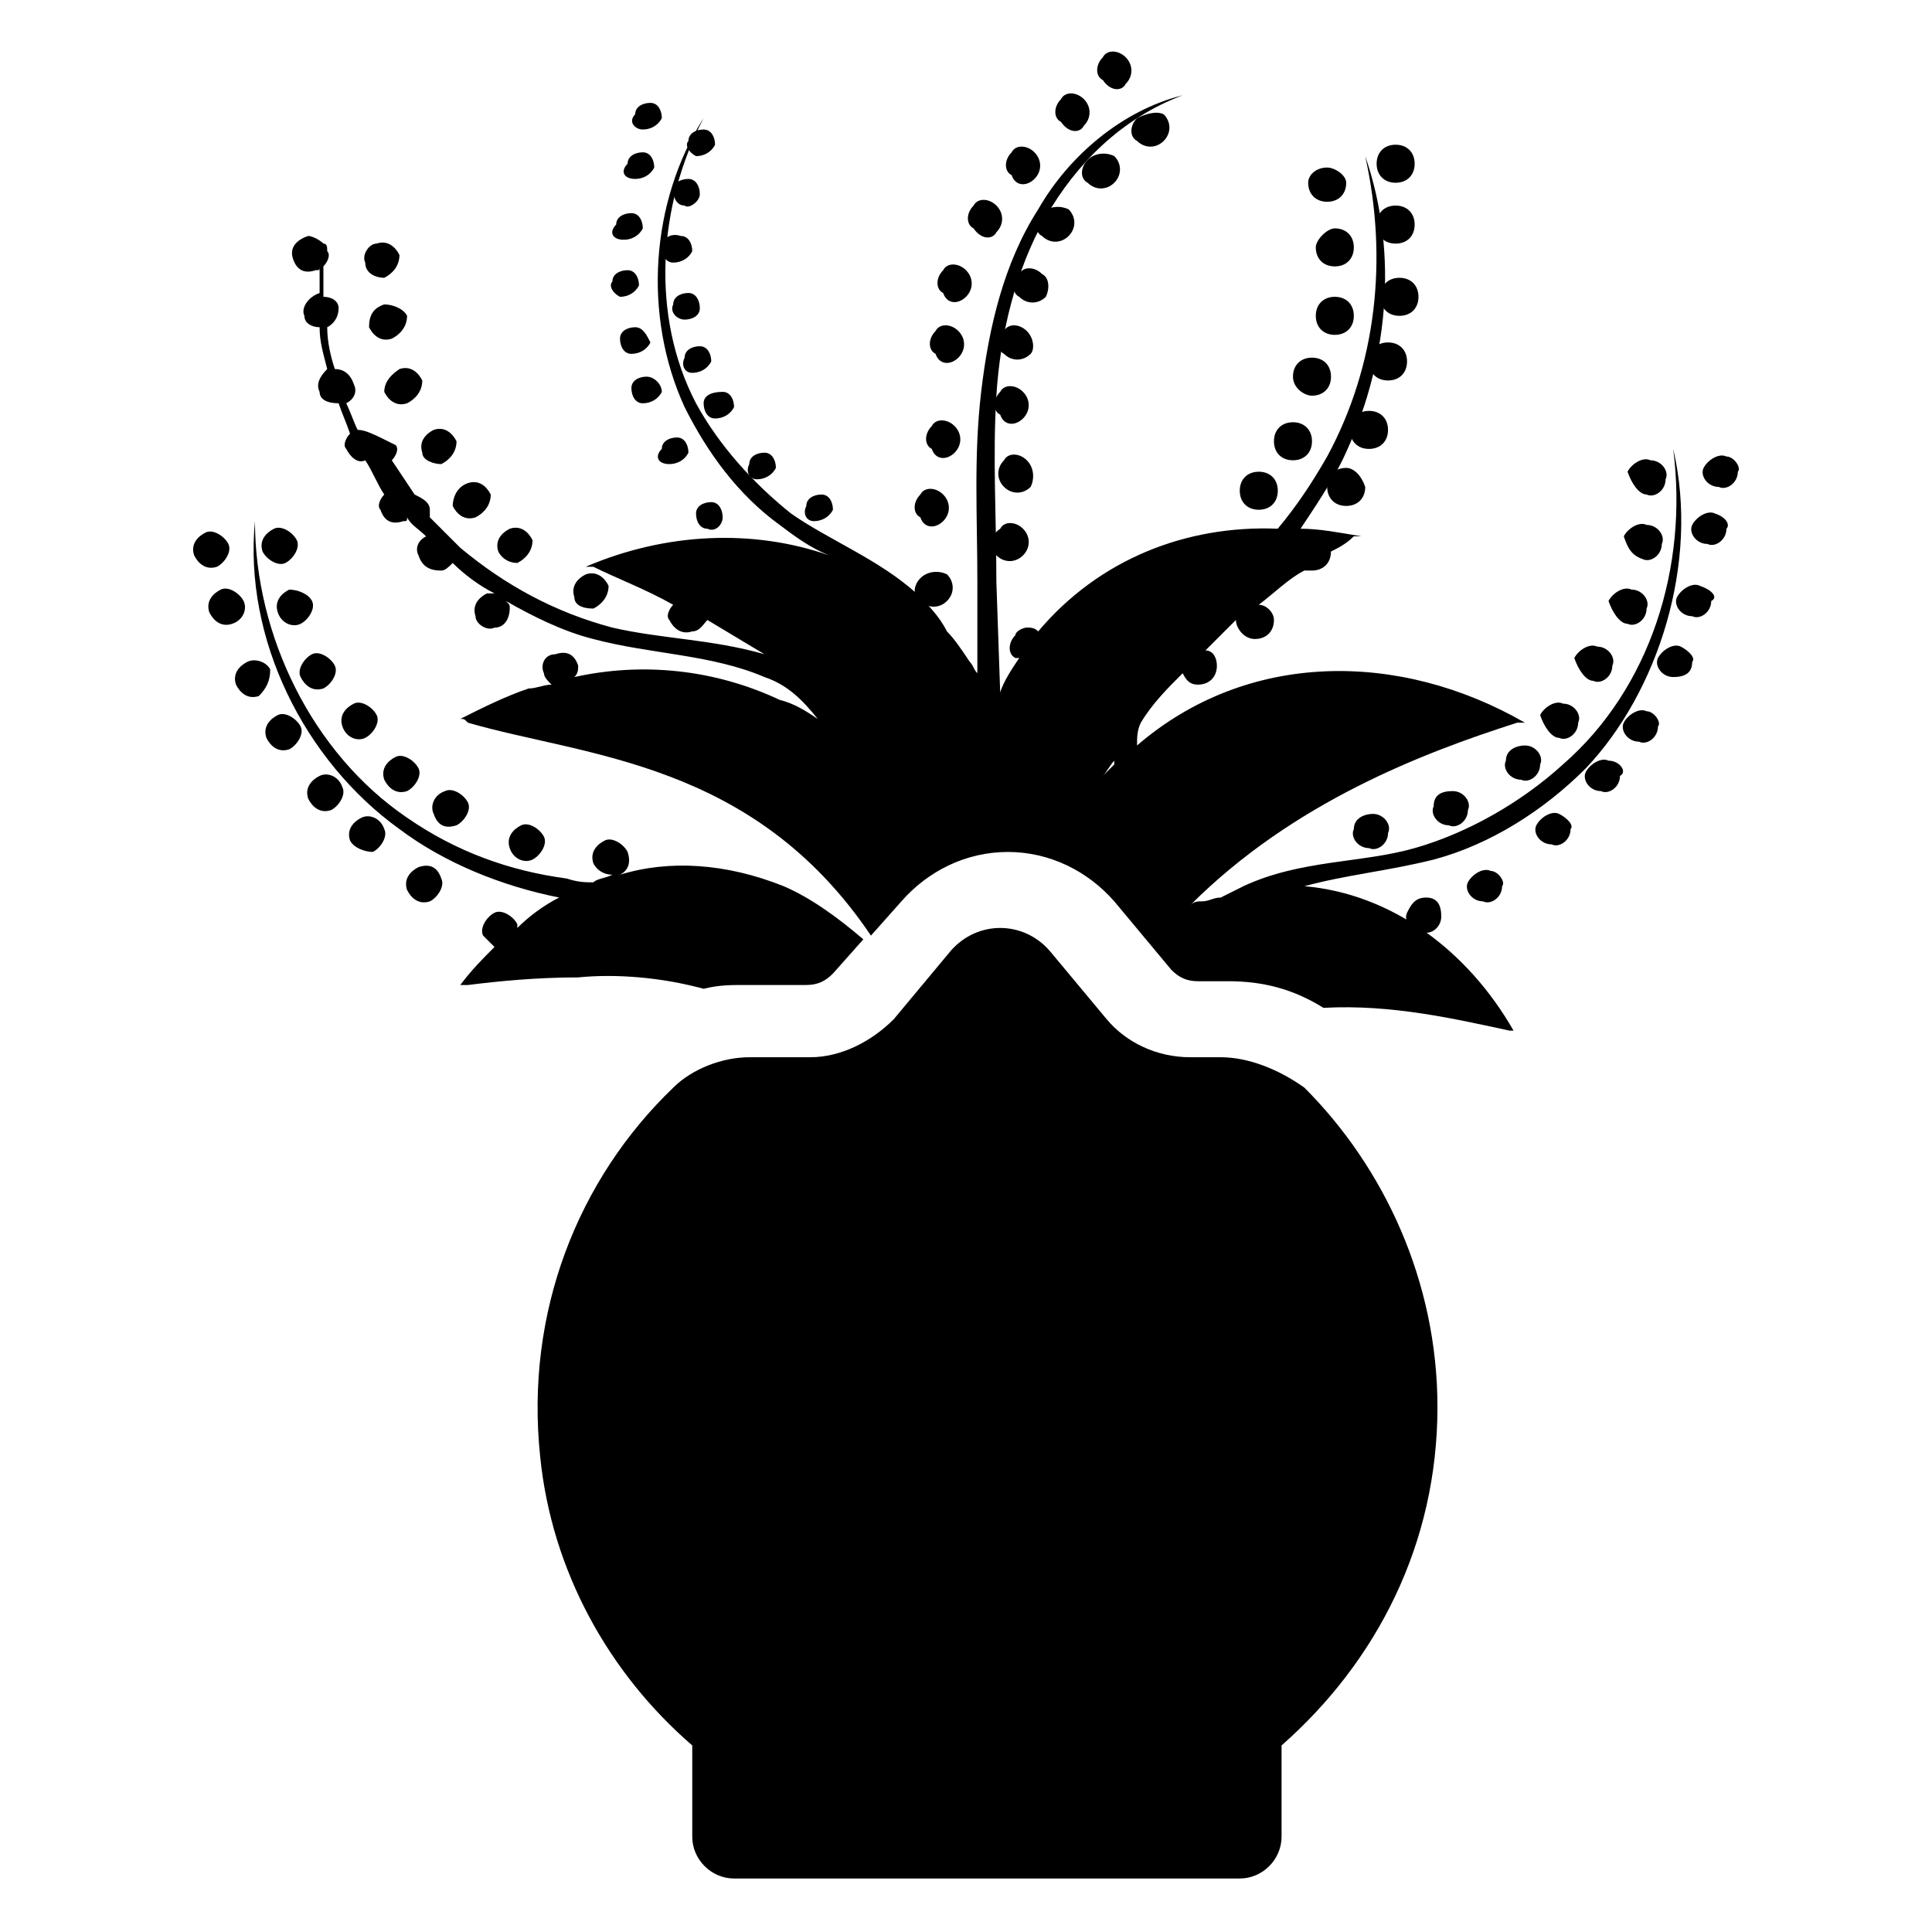 <?xml version="1.0" encoding="UTF-8"?>
<!-- Uploaded to: SVG Repo, www.svgrepo.com, Generator: SVG Repo Mixer Tools -->
<svg fill="#000000" width="800px" height="800px" version="1.1" viewBox="144 144 512 512" xmlns="http://www.w3.org/2000/svg">
 <g>
  <path d="m513.86 192.43c3.023 0 5.039-2.016 5.039-5.039s-2.016-5.039-5.039-5.039-5.039 2.016-5.039 5.039 2.016 5.039 5.039 5.039z"/>
  <path d="m495.72 197.47c3.023 0 5.039-2.016 5.039-5.039 0-2.016-3.023-4.031-5.039-4.031-3.023 0-5.039 2.016-5.039 4.031 0 3.023 2.016 5.039 5.039 5.039z"/>
  <path d="m513.86 198.48c-3.023 0-5.039 2.016-5.039 5.039s2.016 5.039 5.039 5.039 5.039-2.016 5.039-5.039c0-3.027-2.016-5.039-5.039-5.039z"/>
  <path d="m492.7 209.56c0 3.023 2.016 5.039 5.039 5.039 3.023 0 5.039-2.016 5.039-5.039 0-3.023-2.016-5.039-5.039-5.039-2.016 0-5.039 3.023-5.039 5.039z"/>
  <path d="m519.91 222.66c0-3.023-2.016-5.039-5.039-5.039-3.023 0-5.039 2.016-5.039 5.039s2.016 5.039 5.039 5.039c3.023 0 5.039-2.016 5.039-5.039z"/>
  <path d="m497.74 222.66c-3.023 0-5.039 2.016-5.039 5.039 0 3.023 2.016 5.039 5.039 5.039 3.023 0 5.039-2.016 5.039-5.039 0-3.023-2.016-5.039-5.039-5.039z"/>
  <path d="m516.88 239.79c0-3.023-2.016-5.039-5.039-5.039s-5.039 2.016-5.039 5.039c0 3.023 2.016 5.039 5.039 5.039s5.039-2.016 5.039-5.039z"/>
  <path d="m491.69 248.86c3.023 0 5.039-2.016 5.039-5.039 0-3.023-2.016-5.039-5.039-5.039-3.023 0-5.039 2.016-5.039 5.039 0 3.023 3.023 5.039 5.039 5.039z"/>
  <path d="m511.84 257.93c0-3.023-2.016-5.039-5.039-5.039-3.023 0-5.039 2.016-5.039 5.039 0 3.023 2.016 5.039 5.039 5.039 3.023-0.004 5.039-2.019 5.039-5.039z"/>
  <path d="m486.65 265.98c3.023 0 5.039-2.016 5.039-5.039 0-3.023-2.016-5.039-5.039-5.039-3.023 0-5.039 2.016-5.039 5.039 0.004 3.023 2.019 5.039 5.039 5.039z"/>
  <path d="m500.76 268c-3.023 0-5.039 2.016-5.039 5.039 0 3.023 2.016 5.039 5.039 5.039 3.023 0 5.039-2.016 5.039-5.039-1.012-3.023-3.023-5.039-5.039-5.039z"/>
  <path d="m477.59 279.09c3.023 0 5.039-2.016 5.039-5.039s-2.016-5.039-5.039-5.039c-3.023 0-5.039 2.016-5.039 5.039s2.016 5.039 5.039 5.039z"/>
  <path d="m245.83 217.62c2.016-1.008 4.031-3.023 4.031-6.047-1.008-2.016-3.023-4.031-6.047-3.023-2.016 0-4.031 3.023-3.023 5.039 0 3.023 3.023 4.031 5.039 4.031z"/>
  <path d="m245.83 224.67c-3.023 1.008-4.031 3.023-4.031 6.047 1.008 2.016 3.023 4.031 6.047 3.023 2.016-1.008 4.031-3.023 4.031-6.047-1.008-2.016-4.031-3.023-6.047-3.023z"/>
  <path d="m245.83 247.85c1.008 2.016 3.023 4.031 6.047 3.023 2.016-1.008 4.031-3.023 4.031-6.047-1.008-2.016-3.023-4.031-6.047-3.023-3.023 2.016-4.031 4.031-4.031 6.047z"/>
  <path d="m260.95 266.99c2.016-1.008 4.031-3.023 4.031-6.047-1.008-2.016-3.023-4.031-6.047-3.023-2.016 1.008-4.031 3.023-3.023 6.047 0.004 2.016 3.027 3.023 5.039 3.023z"/>
  <path d="m314.35 178.32c2.016 0 4.031-1.008 5.039-3.023 0-2.016-1.008-4.031-3.023-4.031-2.016 0-4.031 1.008-4.031 3.023-2.016 2.016 0 4.031 2.016 4.031z"/>
  <path d="m328.46 185.38c2.016 0 4.031-1.008 5.039-3.023 0-2.016-1.008-4.031-3.023-4.031s-4.031 1.008-4.031 3.023c-1.008 1.008 0 3.023 2.016 4.031z"/>
  <path d="m312.34 191.42c2.016 0 4.031-1.008 5.039-3.023 0-2.016-1.008-4.031-3.023-4.031-2.016 0-4.031 1.008-4.031 3.023-2.016 2.016-1.008 4.031 2.016 4.031z"/>
  <path d="m329.46 195.45c0-2.016-1.008-4.031-3.023-4.031s-4.031 1.008-4.031 3.023c0 2.016 1.008 4.031 3.023 4.031 1.008 1.004 4.031-1.008 4.031-3.023z"/>
  <path d="m309.31 207.54c2.016 0 4.031-1.008 5.039-3.023 0-2.016-1.008-4.031-3.023-4.031s-4.031 1.008-4.031 3.023c-2.016 2.016-1.008 4.031 2.016 4.031z"/>
  <path d="m319.39 209.56c0 2.016 1.008 4.031 3.023 4.031 2.016 0 4.031-1.008 5.039-3.023 0-2.016-1.008-4.031-3.023-4.031-3.027-1.008-5.039 1.008-5.039 3.023z"/>
  <path d="m308.3 222.66c2.016 0 4.031-1.008 5.039-3.023 0-2.016-1.008-4.031-3.023-4.031-2.016 0-4.031 1.008-4.031 3.023-1.008 1.008 0 3.023 2.016 4.031z"/>
  <path d="m325.43 228.7c2.016 0 4.031-1.008 4.031-3.023 0-2.016-1.008-4.031-3.023-4.031s-4.031 1.008-4.031 3.023c-1.008 2.016 1.008 4.031 3.023 4.031z"/>
  <path d="m312.34 230.72c-2.016 0-4.031 1.008-4.031 3.023 0 2.016 1.008 4.031 3.023 4.031s4.031-1.008 5.039-3.023c-1.008-2.016-2.016-4.031-4.031-4.031z"/>
  <path d="m327.45 242.81c2.016 0 4.031-1.008 5.039-3.023 0-2.016-1.008-4.031-3.023-4.031s-4.031 1.008-4.031 3.023c-1.008 2.016 0 4.031 2.016 4.031z"/>
  <path d="m315.36 243.82c-2.016 0-4.031 1.008-4.031 3.023s1.008 4.031 3.023 4.031c2.016 0 4.031-1.008 5.039-3.023 0-2.016-2.016-4.031-4.031-4.031z"/>
  <path d="m330.47 250.87c0 2.016 1.008 4.031 3.023 4.031s4.031-1.008 5.039-3.023c0-2.016-1.008-4.031-3.023-4.031-3.023 0-5.039 1.008-5.039 3.023z"/>
  <path d="m321.4 266.99c2.016 0 4.031-1.008 5.039-3.023 0-2.016-1.008-4.031-3.023-4.031s-4.031 1.008-4.031 3.023c-2.012 2.016-1.004 4.031 2.016 4.031z"/>
  <path d="m344.58 271.02c2.016 0 4.031-1.008 5.039-3.023 0-2.016-1.008-4.031-3.023-4.031s-4.031 1.008-4.031 3.023c-1.008 2.016 0 4.031 2.016 4.031z"/>
  <path d="m335.51 281.1c0-2.016-1.008-4.031-3.023-4.031s-4.031 1.008-4.031 3.023 1.008 4.031 3.023 4.031c2.016 1.008 4.031-1.008 4.031-3.023z"/>
  <path d="m359.7 282.11c2.016 0 4.031-1.008 5.039-3.023 0-2.016-1.008-4.031-3.023-4.031-2.016 0-4.031 1.008-4.031 3.023-1.008 2.019 0 4.031 2.016 4.031z"/>
  <path d="m263.97 278.08c1.008 2.016 3.023 4.031 6.047 3.023 2.016-1.008 4.031-3.023 4.031-6.047-1.008-2.016-3.023-4.031-6.047-3.023s-4.031 4.031-4.031 6.047z"/>
  <path d="m281.1 293.19c2.016-1.008 4.031-3.023 4.031-6.047-1.008-2.016-3.023-4.031-6.047-3.023-2.016 1.008-4.031 3.023-3.023 6.047 1.012 2.016 3.027 3.023 5.039 3.023z"/>
  <path d="m301.25 305.28c2.016-1.008 4.031-3.023 4.031-6.047-1.008-2.016-3.023-4.031-6.047-3.023-2.016 1.008-4.031 3.023-3.023 6.047 0.004 2.016 2.019 3.023 5.039 3.023z"/>
  <path d="m442.32 166.23c2.016-2.016 2.016-5.039 0-7.055-2.016-2.016-5.039-2.016-6.047 0-2.016 2.016-2.016 5.039 0 6.047 2.016 3.023 5.039 3.023 6.047 1.008z"/>
  <path d="m445.34 175.3c-2.016 2.016-2.016 5.039 0 6.047 2.016 2.016 5.039 2.016 7.055 0s2.016-5.039 0-7.055c-2.016-1.008-5.039 0-7.055 1.008z"/>
  <path d="m431.23 177.32c2.016-2.016 2.016-5.039 0-7.055s-5.039-2.016-6.047 0c-2.016 2.016-2.016 5.039 0 6.047 2.016 3.019 5.039 3.019 6.047 1.008z"/>
  <path d="m432.24 186.38c-2.016 2.016-2.016 5.039 0 6.047 2.016 2.016 5.039 2.016 7.055 0 2.016-2.016 2.016-5.039 0-7.055-2.016-1.008-5.039-1.008-7.055 1.008z"/>
  <path d="m418.14 191.42c2.016-2.016 2.016-5.039 0-7.055-2.016-2.016-5.039-2.016-6.047 0-2.016 2.016-2.016 5.039 0 6.047 1.008 3.023 4.031 3.023 6.047 1.008z"/>
  <path d="m427.2 206.54c2.016-2.016 2.016-5.039 0-7.055-2.016-1.004-5.035-1.004-7.051 1.008-2.016 2.016-2.016 5.039 0 6.047 2.016 2.016 5.035 2.016 7.051 0z"/>
  <path d="m408.06 205.53c2.016-2.016 2.016-5.039 0-7.051-2.016-2.016-5.039-2.016-6.047 0-2.016 2.016-2.016 5.039 0 6.047 2.016 3.019 5.039 3.019 6.047 1.004z"/>
  <path d="m420.15 216.61c-2.016-2.016-5.039-2.016-6.047 0-2.016 2.016-2.016 5.039 0 6.047 2.016 2.016 5.039 2.016 7.055 0 1.008-2.019 1.008-5.039-1.008-6.047z"/>
  <path d="m400 222.66c2.016-2.016 2.016-5.039 0-7.055-2.016-2.016-5.039-2.016-6.047 0-2.016 2.016-2.016 5.039 0 6.047 1.008 3.023 4.031 3.023 6.047 1.008z"/>
  <path d="m416.12 231.73c-2.016-2.016-5.039-2.016-6.047 0-2.016 2.016-2.016 5.039 0 6.047 2.016 2.016 5.039 2.016 7.055 0 1.008-1.008 1.008-4.031-1.008-6.047z"/>
  <path d="m397.98 238.78c2.016-2.016 2.016-5.039 0-7.055-2.016-2.016-5.039-2.016-6.047 0-2.016 2.016-2.016 5.039 0 6.047 1.008 3.019 4.031 3.019 6.047 1.008z"/>
  <path d="m415.11 254.9c2.016-2.016 2.016-5.039 0-7.055s-5.039-2.016-6.047 0c-2.016 2.016-2.016 5.039 0 6.047 1.008 3.023 4.031 3.023 6.047 1.008z"/>
  <path d="m396.98 263.97c2.016-2.016 2.016-5.039 0-7.055-2.016-2.016-5.039-2.016-6.047 0-2.016 2.016-2.016 5.039 0 6.047 1.008 3.023 4.031 3.023 6.047 1.008z"/>
  <path d="m416.12 265.98c-2.016-2.016-5.039-2.016-6.047 0-2.016 2.016-2.016 5.039 0 7.055 2.016 2.016 5.039 2.016 7.055 0 1.008-2.016 1.008-5.039-1.008-7.055z"/>
  <path d="m393.95 282.11c2.016-2.016 2.016-5.039 0-7.055s-5.039-2.016-6.047 0c-2.016 2.016-2.016 5.039 0 6.047 1.008 3.023 4.031 3.023 6.047 1.008z"/>
  <path d="m408.06 291.18c2.016 2.016 5.039 2.016 7.055 0s2.016-5.039 0-7.055-5.039-2.016-6.047 0c-3.023 2.016-3.023 5.039-1.008 7.055z"/>
  <path d="m387.91 297.22c-2.016 2.016-2.016 5.039 0 6.047 2.016 2.016 5.039 2.016 7.055 0 2.016-2.016 2.016-5.039 0-7.055-2.016-1.008-5.039-1.008-7.055 1.008z"/>
  <path d="m587.41 262.96c4.031 31.234-6.047 63.48-29.223 83.633-11.082 10.078-25.191 18.137-39.297 22.168s-30.23 3.023-45.344 10.078c-2.016 1.008-4.031 2.016-6.047 3.023-2.016 0-3.023 1.008-5.039 1.008-1.008 0-2.016 0-3.023 1.008 27.207-27.207 61.465-40.305 86.656-48.367h1.008 1.008c-33.25-19.145-73.555-19.145-102.78 6.047 0-2.016 0-4.031 1.008-6.047 3.023-5.039 7.055-9.07 11.082-13.098 1.008 2.016 2.016 3.023 4.031 3.023 3.023 0 5.039-2.016 5.039-5.039 0-2.016-1.008-4.031-3.023-4.031l8.062-8.062c0 2.016 2.016 5.039 5.039 5.039 3.023 0 5.039-2.016 5.039-5.039 0-2.016-2.016-4.031-4.031-4.031 4.031-3.023 8.062-7.055 12.09-9.07h2.016c3.023 0 5.039-2.016 5.039-5.039 2.016-1.008 4.031-2.016 6.047-4.031h1.008 1.008c-6.047-1.008-11.082-2.016-16.121-2.016 4.031-6.047 8.062-12.09 11.082-18.137 12.09-25.191 15.113-54.41 6.047-80.609 6.047 27.207 3.023 55.418-10.078 79.602-4.031 7.055-8.062 13.098-13.098 19.145-24.184-1.008-47.359 8.062-63.48 27.207-1.008-1.008-2.016-1.008-3.023-1.008-1.008 0-3.023 1.008-3.023 2.016-2.016 2.016-2.016 5.039 0 6.047h1.008c-2.016 3.023-4.031 6.047-5.039 9.07l-1.008-29.223c0-17.129-1.008-33.25 0-49.375 1.008-16.121 5.039-33.25 13.098-47.359 8.062-14.105 20.152-26.199 36.273-32.242-16.121 4.031-30.23 16.121-38.289 30.23-9.07 14.105-13.098 31.234-15.113 48.367-2.016 17.129-1.008 33.25-1.008 50.383v24.184c-1.008-1.008-1.008-2.016-2.016-3.023-2.016-3.023-4.031-6.047-6.047-8.062-2.016-4.031-5.039-7.055-8.062-10.078-10.078-9.07-23.176-14.105-33.25-21.16-10.078-8.062-19.145-18.137-25.191-29.223-12.09-23.176-10.078-52.395 2.016-75.57-14.105 22.168-16.121 52.395-5.039 76.578 6.047 12.09 14.105 23.176 25.191 31.234 4.031 3.023 8.062 6.047 13.098 8.062-20.152-7.055-43.328-6.047-64.488 3.023h1.008 1.008c6.047 3.023 14.105 6.047 21.16 10.078-1.008 1.008-2.016 3.023-1.008 4.031 1.008 2.016 3.023 4.031 6.047 3.023 2.016 0 3.023-2.016 4.031-3.023 5.039 3.023 10.078 6.047 15.113 9.07-14.105-4.031-27.207-4.031-40.305-7.055-15.113-4.031-28.215-11.082-40.305-21.16l-8.062-8.062v-2.016c0-2.016-2.016-3.023-4.031-4.031-2.016-3.023-4.031-6.047-6.047-9.07 1.008-1.008 2.016-3.023 1.008-4.031-6.035-3.016-8.051-4.023-10.062-4.023-1.008-2.016-2.016-5.039-3.023-7.055 2.016-1.008 3.023-3.023 2.016-5.039-1.008-3.023-3.023-4.031-5.039-4.031-1.008-3.019-2.016-7.051-2.016-11.082 2.016-1.008 3.023-3.023 3.023-5.039 0-2.016-2.016-3.023-4.031-3.023v-8.062c1.008-1.008 2.016-3.023 1.008-4.031 0-1.004 0-2.012-1.008-2.012v-4.031 4.031c-1.008-1.008-3.023-2.016-4.031-2.016-3.023 1.008-5.039 3.023-4.031 6.047 1.008 3.023 3.023 4.031 6.047 3.023 1.008 0 1.008 0 1.008-1.008v7.055c-3.023 1.004-5.039 4.027-4.031 6.043 0 2.016 2.016 3.023 4.031 3.023 0 4.031 1.008 7.055 2.016 11.082-2.016 2.016-3.023 4.031-2.016 6.047 0 2.016 2.016 3.023 5.039 3.023 1.008 3.023 2.016 5.039 3.023 8.062-1.008 1.008-2.016 3.023-1.008 4.031 1.008 2.016 3.023 4.031 5.039 3.023 2.016 3.023 3.023 6.047 5.039 9.07-1.008 1.008-2.016 3.023-1.008 4.031 1.008 3.023 3.023 4.031 6.047 3.023 1.008 0 1.008 0 1.008-1.008 1.008 2.016 3.023 3.023 5.039 5.039-2.016 1.008-3.023 3.023-2.016 5.039 1.008 3.023 3.023 4.031 6.047 4.031 1.008 0 2.016-1.008 3.023-2.016 3.023 3.023 7.055 6.047 11.082 8.062h-2.016c-2.016 1.008-4.031 3.023-3.023 6.047 0 2.016 3.023 4.031 5.039 3.023 3.023 0 4.031-3.023 4.031-5.039 0-1.008 0-1.008-1.008-2.016 7.055 4.031 15.113 8.062 23.176 10.078 15.113 4.031 31.234 4.031 45.344 10.078 6.047 2.016 10.078 6.047 14.105 11.082-3.023-2.016-6.047-4.031-10.078-5.039-17.129-8.062-36.273-10.078-54.41-6.047 1.008-1.008 1.008-2.016 1.008-3.023-1.008-3.023-3.023-4.031-6.047-3.023-3.023 0-4.031 3.023-3.023 5.039 0 1.008 1.008 2.016 2.016 3.023-2.016 0-4.031 1.008-6.047 1.008-6.047 2.016-12.09 5.039-18.137 8.062 1.008 0 1.008 0 2.016 1.008 31.234 9.07 75.57 10.078 106.81 56.426l8.062-9.07c7.055-8.062 17.129-13.098 28.215-13.098 11.082 0 21.16 5.039 28.215 13.098l15.113 18.137c2.016 2.016 4.031 3.023 7.055 3.023h8.062c9.07 0 17.129 2.016 25.191 7.055 18.137-1.008 35.266 3.023 49.375 6.047h1.008c-12.09-21.16-32.242-36.273-55.418-38.289 11.082-3.023 22.168-4.031 34.258-7.055 15.113-4.031 29.223-13.098 40.305-24.184 19.133-20.164 30.215-54.422 23.16-84.652zm-148.12 83.633c-1.008 1.008-1.008 1.008-2.016 2.016l-1.008 1.008c1.008-1.008 2.016-3.023 3.023-4.031z"/>
  <path d="m330.47 406.04c4.031-1.008 7.055-1.008 11.082-1.008h16.121c3.023 0 5.039-1.008 7.055-3.023l8.062-9.07c-7.055-6.047-14.105-11.082-21.16-14.105-15.113-6.047-30.23-7.055-43.328-3.023 2.016-1.008 3.023-3.023 2.016-6.047-1.008-2.016-4.031-4.031-6.047-3.023-2.016 1.008-4.031 3.023-3.023 6.047 1.008 2.016 3.023 3.023 5.039 3.023-2.016 1.008-4.031 1.008-5.039 2.016-2.016 0-4.031 0-7.055-1.008-15.113-2.016-29.223-7.055-42.32-16.121-25.191-17.129-40.305-48.367-40.305-78.594-3.023 31.234 13.098 63.48 38.289 81.617 12.09 9.07 27.207 15.113 42.32 18.137-4.031 2.016-8.062 5.039-11.082 8.062v-1.008c-1.008-2.016-4.031-4.031-6.047-3.023s-4.031 4.031-3.023 6.047c1.008 1.008 2.016 2.016 3.023 3.023-3.023 3.023-6.047 6.047-9.07 10.078h1.008 1.008c8.062-1.008 18.137-2.016 29.223-2.016 10.078-1.008 22.172-0.004 33.254 3.019z"/>
  <path d="m601.52 264.98c-2.016-1.008-5.039 1.008-6.047 3.023-1.008 2.016 1.008 5.039 4.031 5.039 2.016 1.008 5.039-1.008 5.039-4.031 1.008-1.008-1.008-4.031-3.023-4.031z"/>
  <path d="m580.36 275.05c2.016 1.008 5.039-1.008 5.039-4.031 1.008-2.016-1.008-5.039-4.031-5.039-2.016-1.008-5.039 1.008-6.047 3.023 1.008 3.023 3.023 6.047 5.039 6.047z"/>
  <path d="m598.5 280.09c-2.016-1.008-5.039 1.008-6.047 3.023-1.008 2.016 1.008 5.039 4.031 5.039 2.016 1.008 5.039-1.008 5.039-4.031 1.008-1.012 0-3.027-3.023-4.031z"/>
  <path d="m579.36 292.18c2.016 1.008 5.039-1.008 5.039-4.031 1.008-2.016-1.008-5.039-4.031-5.039-2.016-1.008-5.039 1.008-6.047 3.023 1.008 3.023 2.016 5.039 5.039 6.047z"/>
  <path d="m594.47 299.24c-2.016-1.008-5.039 1.008-6.047 3.023s1.008 5.039 4.031 5.039c2.016 1.008 5.039-1.008 5.039-4.031 2.016-1.012 0-3.023-3.023-4.031z"/>
  <path d="m575.32 309.31c2.016 1.008 5.039-1.008 5.039-4.031 1.008-2.016-1.008-5.039-4.031-5.039-2.016-1.008-5.039 1.008-6.047 3.023 1.008 3.023 3.023 6.047 5.039 6.047z"/>
  <path d="m589.43 315.36c-2.016-1.008-5.039 1.008-6.047 3.023-1.008 2.016 1.008 5.039 4.031 5.039 3.023 0 5.039-1.008 5.039-4.031 1.008-1.008-1.008-3.023-3.023-4.031z"/>
  <path d="m566.25 324.43c2.016 1.008 5.039-1.008 5.039-4.031 1.008-2.016-1.008-5.039-4.031-5.039-2.016-1.008-5.039 1.008-6.047 3.023 1.012 3.023 3.027 6.047 5.039 6.047z"/>
  <path d="m580.36 332.49c-2.016-1.008-5.039 1.008-6.047 3.023-1.008 2.016 1.008 5.039 4.031 5.039 2.016 1.008 5.039-1.008 5.039-4.031 1.008-1.008-1.008-4.031-3.023-4.031z"/>
  <path d="m557.19 339.54c2.016 1.008 5.039-1.008 5.039-4.031 1.008-2.016-1.008-5.039-4.031-5.039-2.016-1.008-5.039 1.008-6.047 3.023 1.008 3.023 3.023 6.047 5.039 6.047z"/>
  <path d="m570.29 345.59c-2.016-1.008-5.039 1.008-6.047 3.023-1.008 2.016 1.008 5.039 4.031 5.039 2.016 1.008 5.039-1.008 5.039-4.031 2.016-1.008 0-4.031-3.023-4.031z"/>
  <path d="m543.08 345.59c-1.008 2.016 1.008 5.039 4.031 5.039 2.016 1.008 5.039-1.008 5.039-4.031 1.008-2.016-1.008-5.039-4.031-5.039-2.019 0-5.039 1.008-5.039 4.031z"/>
  <path d="m557.19 359.7c-2.016-1.008-5.039 1.008-6.047 3.023s1.008 5.039 4.031 5.039c2.016 1.008 5.039-1.008 5.039-4.031 1.008-1.012-1.008-3.023-3.023-4.031z"/>
  <path d="m523.94 357.68c-1.008 2.016 1.008 5.039 4.031 5.039 2.016 1.008 5.039-1.008 5.039-4.031 1.008-2.016-1.008-5.039-4.031-5.039-3.027 0-5.039 1.008-5.039 4.031z"/>
  <path d="m539.05 374.81c-2.016-1.008-5.039 1.008-6.047 3.023-1.008 2.016 1.008 5.039 4.031 5.039 2.016 1.008 5.039-1.008 5.039-4.031 1.008-1.008-1.008-4.031-3.023-4.031z"/>
  <path d="m502.78 363.72c-1.008 2.016 1.008 5.039 4.031 5.039 2.016 1.008 5.039-1.008 5.039-4.031 1.008-2.016-1.008-5.039-4.031-5.039-2.019 0.004-5.039 1.012-5.039 4.031z"/>
  <path d="m516.88 385.89c-1.008 2.016 1.008 5.039 4.031 5.039 2.016 1.008 5.039-1.008 5.039-4.031 0-3.023-1.008-5.039-4.031-5.039-3.023 0.004-4.031 2.016-5.039 4.031z"/>
  <path d="m204.52 288.15c-1.008-2.016-4.031-4.031-6.047-3.023-2.016 1.008-4.031 3.023-3.023 6.047 1.008 2.016 3.023 4.031 6.047 3.023 2.016-1.008 4.031-4.031 3.023-6.047z"/>
  <path d="m219.63 293.19c2.016-1.008 4.031-4.031 3.023-6.047s-4.031-4.031-6.047-3.023c-2.016 1.008-4.031 3.023-3.023 6.047 1.012 2.016 4.035 4.031 6.047 3.023z"/>
  <path d="m208.55 303.27c-1.008-2.016-4.031-4.031-6.047-3.023-2.016 1.008-4.031 3.023-3.023 6.047 1.008 2.016 3.023 4.031 6.047 3.023 3.023-1.008 4.031-4.031 3.023-6.047z"/>
  <path d="m220.64 300.25c-2.016 1.008-4.031 3.023-3.023 6.047 1.012 3.019 4.031 4.027 6.047 3.019 2.016-1.008 4.031-4.031 3.023-6.047s-4.031-3.019-6.047-3.019z"/>
  <path d="m215.61 321.4c-1.008-2.012-4.031-3.019-6.047-2.012s-4.031 3.023-3.023 6.047c1.008 2.016 3.023 4.031 6.047 3.023 2.016-2.019 3.023-4.035 3.023-7.059z"/>
  <path d="m223.66 323.42c1.008 2.016 3.023 4.031 6.047 3.023 2.016-1.008 4.031-4.031 3.023-6.047s-4.031-4.031-6.047-3.023c-2.016 1.012-4.031 4.031-3.023 6.047z"/>
  <path d="m217.62 333.5c-2.016 1.008-4.031 3.023-3.023 6.047 1.008 2.016 3.023 4.031 6.047 3.023 2.016-1.008 4.031-4.031 3.023-6.047-1.012-2.016-4.035-4.031-6.047-3.023z"/>
  <path d="m240.79 339.54c2.016-1.008 4.031-4.031 3.023-6.047-1.008-2.016-4.031-4.031-6.047-3.023-2.016 1.008-4.031 3.023-3.023 6.047 1.012 3.023 4.035 4.031 6.047 3.023z"/>
  <path d="m228.7 349.62c-2.016 1.008-4.031 3.023-3.023 6.047 1.008 2.016 3.023 4.031 6.047 3.023 2.016-1.008 4.031-4.031 3.023-6.047-1.008-3.023-4.031-4.031-6.047-3.023z"/>
  <path d="m251.88 353.65c2.016-1.008 4.031-4.031 3.023-6.047-1.008-2.016-4.031-4.031-6.047-3.023s-4.031 3.023-3.023 6.047c1.008 2.016 3.023 4.031 6.047 3.023z"/>
  <path d="m239.79 360.7c-2.016 1.008-4.031 3.023-3.023 6.047 1.012 2.012 4.031 3.019 6.047 3.019 2.016-1.008 4.031-4.031 3.023-6.047-1.008-3.019-4.031-4.027-6.047-3.019z"/>
  <path d="m264.98 362.71c2.016-1.008 4.031-4.031 3.023-6.047s-4.031-4.031-6.047-3.023c-3.019 1.012-4.027 4.035-3.019 6.051 1.008 3.019 3.019 4.027 6.043 3.019z"/>
  <path d="m254.9 373.8c-2.016 1.008-4.031 3.023-3.023 6.047 1.008 2.016 3.023 4.031 6.047 3.023 2.016-1.008 4.031-4.031 3.023-6.047-1.008-3.023-3.023-4.031-6.047-3.023z"/>
  <path d="m285.13 371.79c2.016-1.008 4.031-4.031 3.023-6.047-1.008-2.016-4.031-4.031-6.047-3.023-2.016 1.008-4.031 3.023-3.023 6.047 1.012 3.023 4.031 4.031 6.047 3.023z"/>
  <path d="m467.51 424.18h-8.062c-9.07 0-17.129-4.031-22.168-10.078l-15.113-18.137c-7.055-8.062-19.145-8.062-26.199 0l-15.113 18.137c-6.047 6.047-14.105 10.078-22.168 10.078h-16.121c-7.055 0-15.113 3.023-20.152 8.062-25.191 24.184-39.297 59.449-35.266 97.738 3.023 30.23 18.137 57.434 40.305 76.578v24.184c0 6.047 5.039 11.082 11.082 11.082h134.01c6.047 0 11.082-5.039 11.082-11.082v-24.184c25.191-22.168 41.312-53.402 41.312-89.68 0-33.25-14.105-63.48-35.266-84.641-7.047-5.035-15.109-8.059-22.164-8.059z"/>
 </g>
</svg>